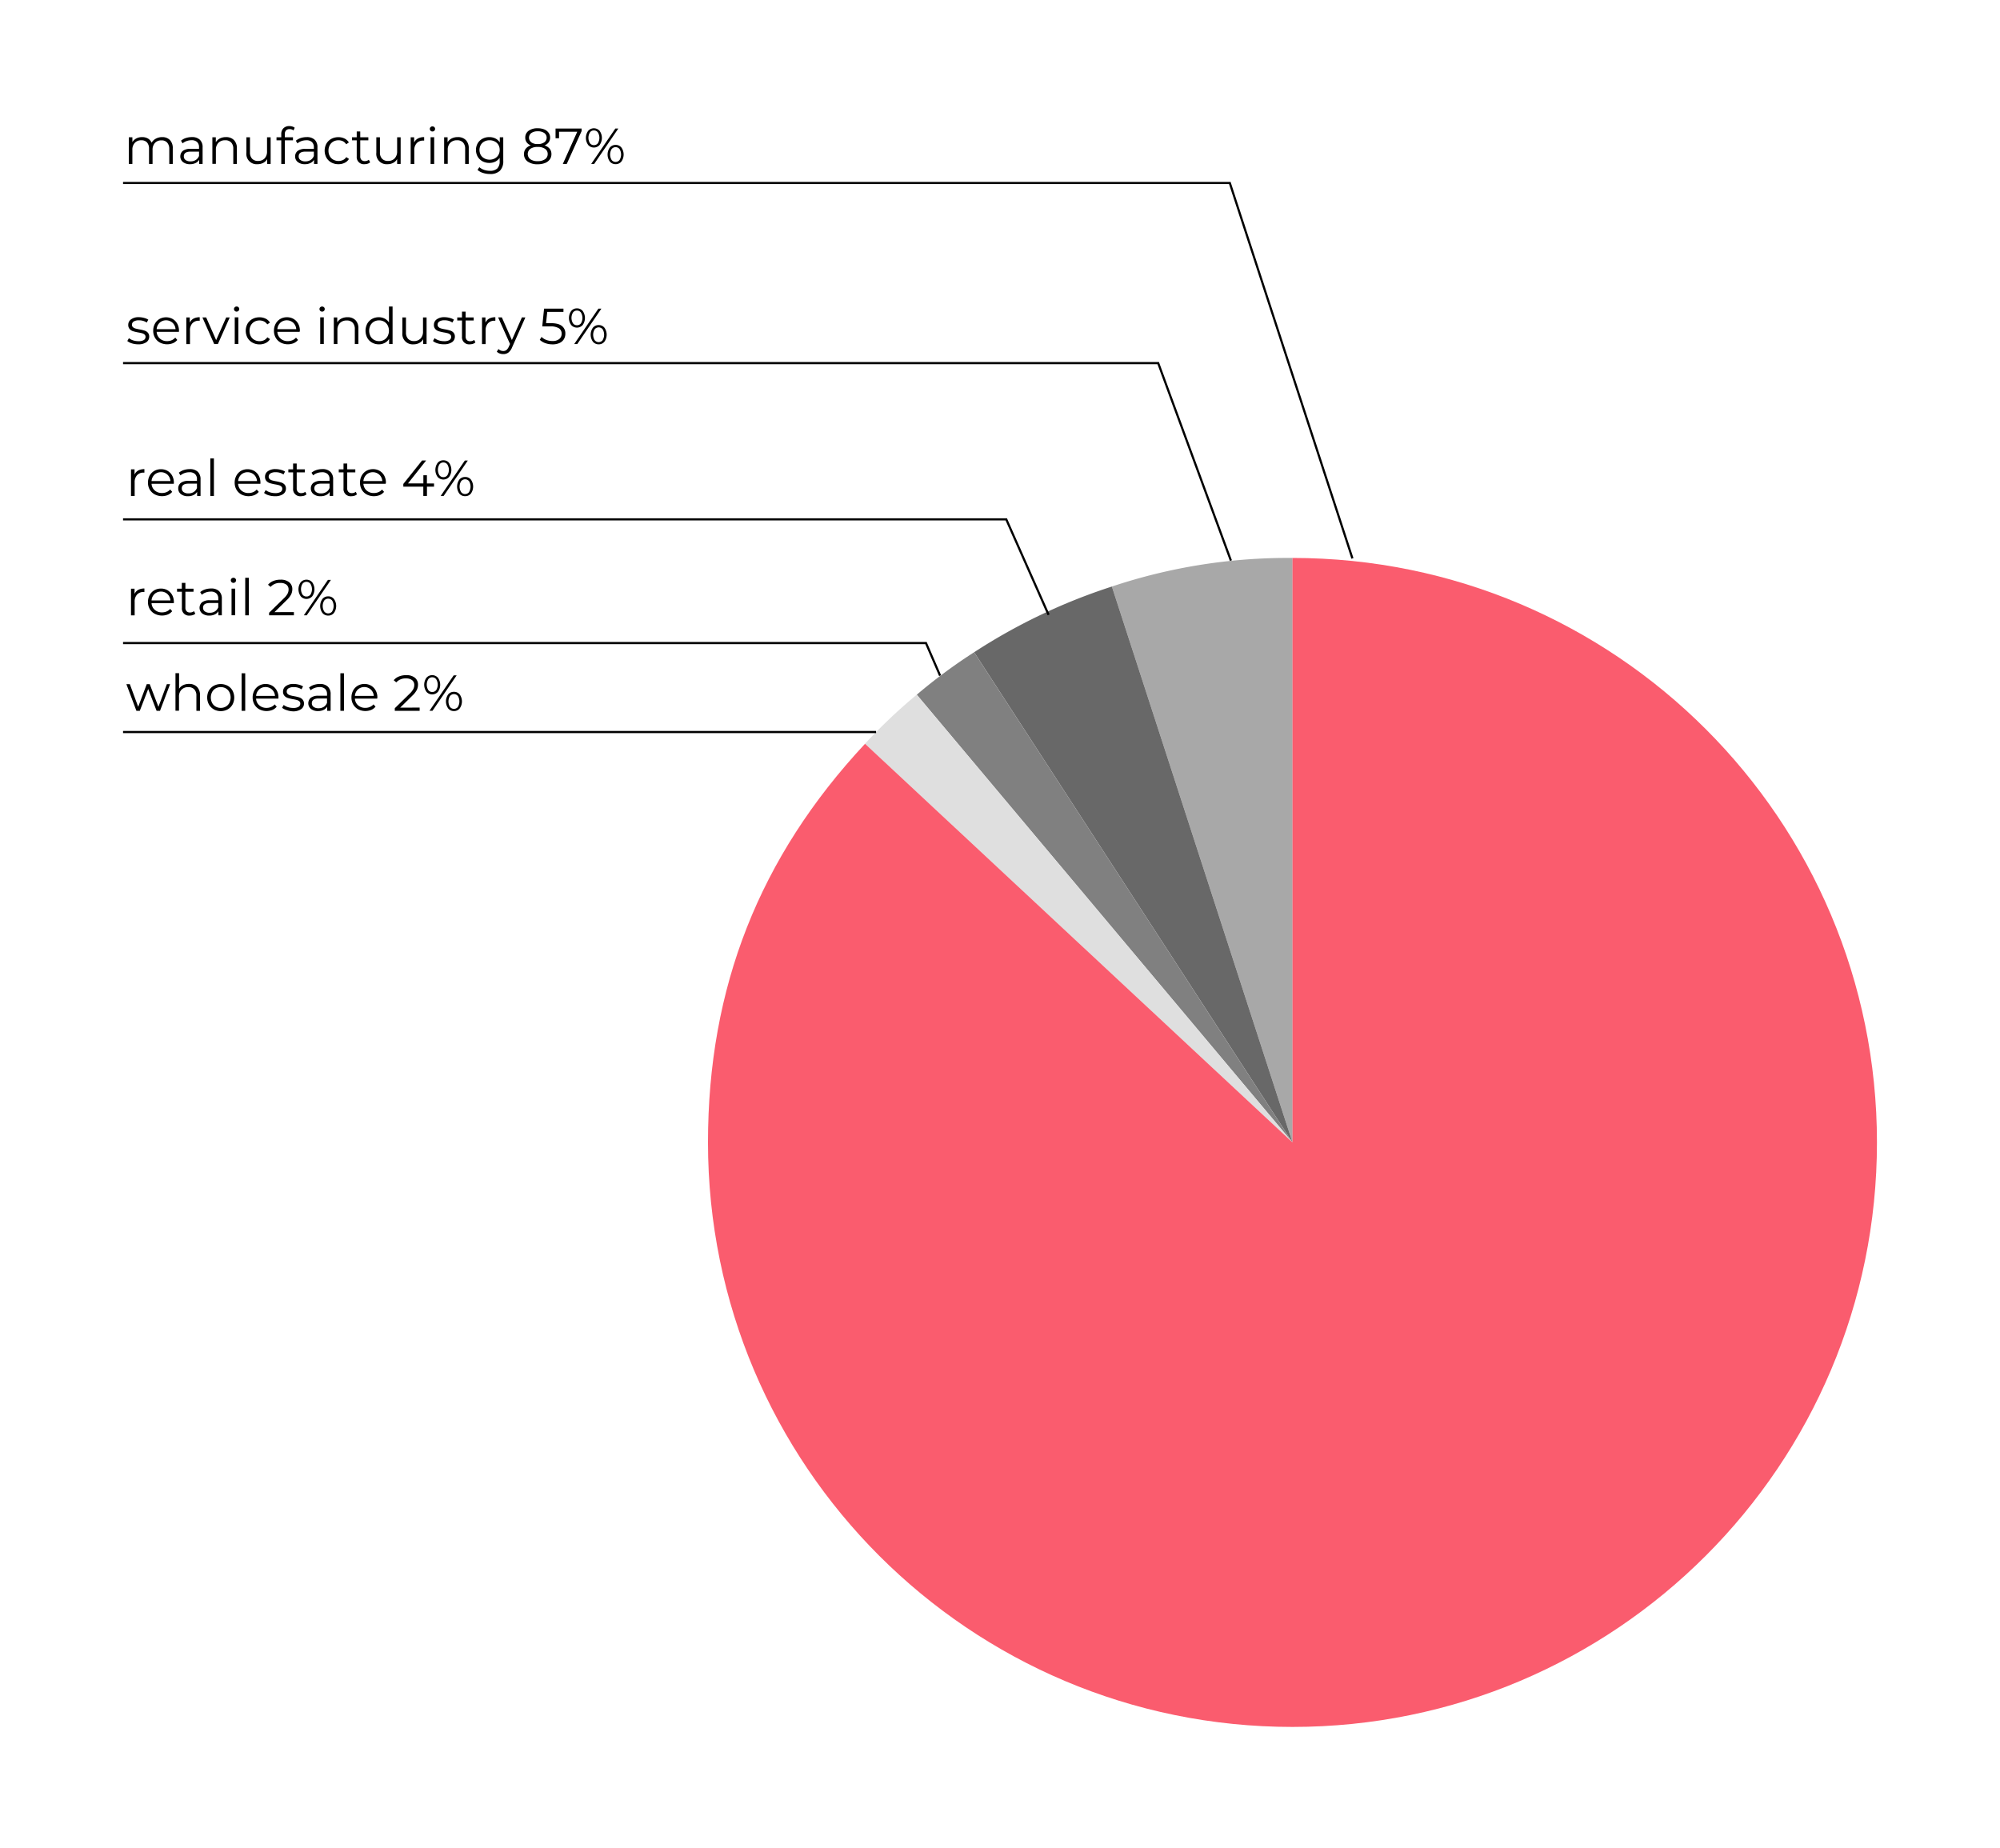 <?xml version="1.0" encoding="UTF-8"?> <svg xmlns="http://www.w3.org/2000/svg" viewBox="0 0 921.6 851.49"> <defs> <style>.cls-1{fill:#a8a8a8;}.cls-2{fill:#686868;}.cls-3{fill:gray;}.cls-4{fill:#dfdfdf;}.cls-5{fill:#f8344a;opacity:0.8;}.cls-5,.cls-6{isolation:isolate;}.cls-7,.cls-8{fill:none;}.cls-7{stroke:#000;stroke-miterlimit:10;}</style> </defs> <g id="Слой_2" data-name="Слой 2"> <g id="Слой_1-2" data-name="Слой 1"> <path class="cls-1" d="M595.58,526.43,512.35,270.28a255.81,255.81,0,0,1,83.23-13.18Z"></path> <path class="cls-2" d="M595.58,526.43,448.88,300.55a266.09,266.09,0,0,1,63.47-30.27Z"></path> <path class="cls-3" d="M595.58,526.43,422.45,320.11a246.44,246.44,0,0,1,26.43-19.56Z"></path> <path class="cls-4" d="M595.58,526.43l-197-183.69a246.43,246.43,0,0,1,23.85-22.63Z"></path> <path class="cls-5" d="M595.58,526.43V257.1c148.75,0,269.32,120.58,269.32,269.33S744.33,795.77,595.58,795.77,326.24,675.18,326.24,526.43c0-71.4,23.66-131.47,72.36-183.69Z"></path> <g class="cls-6"> <g class="cls-6"> <path d="M78.29,64.51a5.34,5.34,0,0,1,1.32,3.92v7.11H78v-7A4.18,4.18,0,0,0,77,65.68a3.36,3.36,0,0,0-2.6-1,3.92,3.92,0,0,0-3,1.18,4.6,4.6,0,0,0-1.1,3.25v6.44H68.67v-7a4.18,4.18,0,0,0-.92-2.91,3.4,3.4,0,0,0-2.63-1,3.92,3.92,0,0,0-3,1.18A4.56,4.56,0,0,0,61,69.1v6.44H59.36V63.27H61v2.24a4.38,4.38,0,0,1,1.82-1.72,5.66,5.66,0,0,1,2.68-.61,5.28,5.28,0,0,1,2.67.65,4,4,0,0,1,1.69,1.94,4.76,4.76,0,0,1,2-1.9,6,6,0,0,1,2.9-.69A4.87,4.87,0,0,1,78.29,64.51Z"></path> <path d="M92.08,64.38a4.63,4.63,0,0,1,1.28,3.56v7.6H91.78V73.63a3.75,3.75,0,0,1-1.65,1.49,5.7,5.7,0,0,1-2.57.54,5.08,5.08,0,0,1-3.27-1,3.38,3.38,0,0,1-.08-5.11,5.52,5.52,0,0,1,3.6-.95h3.9v-.75a3.13,3.13,0,0,0-.89-2.41,3.62,3.62,0,0,0-2.59-.83A6.7,6.7,0,0,0,86,65a5.78,5.78,0,0,0-1.85,1.06l-.74-1.23a6.54,6.54,0,0,1,2.24-1.23,8.89,8.89,0,0,1,2.75-.43A5.18,5.18,0,0,1,92.08,64.38Zm-1.86,9.33a3.93,3.93,0,0,0,1.49-1.85v-2H87.86q-3.15,0-3.15,2.19a2,2,0,0,0,.82,1.69,3.64,3.64,0,0,0,2.28.62A4.36,4.36,0,0,0,90.22,73.71Z"></path> <path d="M107.79,64.52a5.25,5.25,0,0,1,1.36,3.91v7.11H107.5v-7a4.05,4.05,0,0,0-1-2.91,3.6,3.6,0,0,0-2.73-1,4.22,4.22,0,0,0-3.14,1.18,4.49,4.49,0,0,0-1.15,3.25v6.44H97.86V63.27h1.59v2.27a4.58,4.58,0,0,1,1.88-1.74,6,6,0,0,1,2.78-.62A5,5,0,0,1,107.79,64.52Z"></path> <path d="M124.71,63.27V75.54h-1.59V73.3a4.5,4.5,0,0,1-1.8,1.74,5.41,5.41,0,0,1-2.61.62,4.74,4.74,0,0,1-5.17-5.27V63.27h1.65v6.95a4.1,4.1,0,0,0,1,2.94,3.56,3.56,0,0,0,2.73,1A4,4,0,0,0,121.93,73a4.56,4.56,0,0,0,1.12-3.28V63.27Z"></path> </g> <g class="cls-6"> <path d="M131.79,60.1a2.48,2.48,0,0,0-.55,1.73v1.44H135v1.4h-3.73V75.54h-1.66V64.67h-2.19v-1.4h2.19V61.76a3.64,3.64,0,0,1,1-2.66,3.7,3.7,0,0,1,2.74-1,4.64,4.64,0,0,1,1.35.2,3,3,0,0,1,1.1.57l-.56,1.24a2.71,2.71,0,0,0-1.82-.61A2.13,2.13,0,0,0,131.79,60.1Z"></path> </g> <g class="cls-6"> <path d="M145,64.38a4.67,4.67,0,0,1,1.28,3.56v7.6h-1.58V73.63a3.81,3.81,0,0,1-1.65,1.49,5.7,5.7,0,0,1-2.57.54,5.08,5.08,0,0,1-3.27-1A3.16,3.16,0,0,1,136,72.09a3.13,3.13,0,0,1,1.13-2.52,5.5,5.5,0,0,1,3.6-.95h3.9v-.75a3.13,3.13,0,0,0-.89-2.41,3.62,3.62,0,0,0-2.59-.83,6.76,6.76,0,0,0-2.24.38,5.73,5.73,0,0,0-1.84,1.06l-.75-1.23a6.74,6.74,0,0,1,2.24-1.23,8.94,8.94,0,0,1,2.75-.43A5.2,5.2,0,0,1,145,64.38Zm-1.87,9.33a3.89,3.89,0,0,0,1.5-1.85v-2h-3.85q-3.15,0-3.15,2.19a2,2,0,0,0,.82,1.69,3.64,3.64,0,0,0,2.28.62A4.32,4.32,0,0,0,143.14,73.71Z"></path> </g> <g class="cls-6"> <path d="M152.66,74.86a5.78,5.78,0,0,1-2.25-2.22,6.83,6.83,0,0,1,0-6.45A5.85,5.85,0,0,1,152.66,64a6.72,6.72,0,0,1,3.26-.79,6.33,6.33,0,0,1,2.83.62,4.65,4.65,0,0,1,2,1.81l-1.23.84A3.88,3.88,0,0,0,158,65.08a4.64,4.64,0,0,0-2-.45,4.84,4.84,0,0,0-2.39.59,4.22,4.22,0,0,0-1.66,1.69,5.22,5.22,0,0,0-.59,2.5,5.16,5.16,0,0,0,.59,2.5,4.13,4.13,0,0,0,1.66,1.68,5,5,0,0,0,4.42.16,3.86,3.86,0,0,0,1.54-1.36l1.23.84a4.62,4.62,0,0,1-2,1.81,6.35,6.35,0,0,1-2.82.62A6.62,6.62,0,0,1,152.66,74.86Z"></path> </g> <g class="cls-6"> <path d="M170.56,74.79a3.14,3.14,0,0,1-1.15.65,4.92,4.92,0,0,1-1.44.22,3.27,3.27,0,0,1-3.59-3.57V64.67h-2.19v-1.4h2.19V60.59H166v2.68h3.73v1.4H166V72a2.28,2.28,0,0,0,.55,1.66,2.08,2.08,0,0,0,1.57.58,3,3,0,0,0,1-.17,2.47,2.47,0,0,0,.83-.46Z"></path> <path d="M184.62,63.27V75.54H183V73.3a4.5,4.5,0,0,1-1.8,1.74,5.41,5.41,0,0,1-2.61.62,4.75,4.75,0,0,1-5.18-5.27V63.27h1.66v6.95a4.1,4.1,0,0,0,1,2.94,3.56,3.56,0,0,0,2.72,1A4,4,0,0,0,181.85,73,4.56,4.56,0,0,0,183,69.71V63.27Z"></path> </g> <g class="cls-6"> <path d="M192.6,63.81a5.89,5.89,0,0,1,2.85-.63v1.61l-.39,0A3.89,3.89,0,0,0,192,66a4.68,4.68,0,0,0-1.1,3.33v6.25h-1.66V63.27h1.59v2.41A4,4,0,0,1,192.6,63.81Z"></path> </g> <g class="cls-6"> <path d="M198.41,60.24a1.15,1.15,0,0,1-.35-.84,1.11,1.11,0,0,1,.35-.81,1.14,1.14,0,0,1,.86-.35,1.21,1.21,0,0,1,.87.34,1.08,1.08,0,0,1,.35.8,1.2,1.2,0,0,1-1.22,1.21A1.14,1.14,0,0,1,198.41,60.24Zm0,3h1.66V75.54h-1.66Z"></path> </g> <g class="cls-6"> <path d="M214.64,64.52A5.25,5.25,0,0,1,216,68.43v7.11h-1.66v-7a4,4,0,0,0-1-2.91,3.6,3.6,0,0,0-2.73-1,4.22,4.22,0,0,0-3.14,1.18,4.45,4.45,0,0,0-1.15,3.25v6.44h-1.66V63.27h1.59v2.27a4.58,4.58,0,0,1,1.88-1.74,6,6,0,0,1,2.78-.62A5,5,0,0,1,214.64,64.52Z"></path> </g> <g class="cls-6"> <path d="M231.9,63.27V74.05a6.26,6.26,0,0,1-1.53,4.63,6.32,6.32,0,0,1-4.6,1.5,10.4,10.4,0,0,1-3.23-.5,6.63,6.63,0,0,1-2.49-1.39l.84-1.26a6.34,6.34,0,0,0,2.16,1.24,8.21,8.21,0,0,0,2.67.44,4.74,4.74,0,0,0,3.43-1.08,4.57,4.57,0,0,0,1.09-3.37V72.7a5.05,5.05,0,0,1-2,1.77,6.32,6.32,0,0,1-2.77.6,6.55,6.55,0,0,1-3.13-.75,5.68,5.68,0,0,1-2.22-2.13,6.33,6.33,0,0,1,0-6.16,5.52,5.52,0,0,1,2.21-2.1,6.53,6.53,0,0,1,3.14-.75,6.23,6.23,0,0,1,2.83.63,5.06,5.06,0,0,1,2,1.82V63.27ZM228,73a4.19,4.19,0,0,0,1.67-1.59,4.65,4.65,0,0,0,.59-2.34,4.57,4.57,0,0,0-.59-2.32A4.21,4.21,0,0,0,228,65.2a5,5,0,0,0-2.41-.57,4.93,4.93,0,0,0-2.39.56,4.08,4.08,0,0,0-1.66,1.58,4.92,4.92,0,0,0,0,4.67A4.17,4.17,0,0,0,223.24,73a4.94,4.94,0,0,0,2.39.58A5.07,5.07,0,0,0,228,73Z"></path> <path d="M253.27,68.52A3.84,3.84,0,0,1,254.1,71a4.16,4.16,0,0,1-.77,2.49,4.9,4.9,0,0,1-2.2,1.63,9.11,9.11,0,0,1-3.37.57,7.54,7.54,0,0,1-4.62-1.26A4.05,4.05,0,0,1,241.46,71a3.85,3.85,0,0,1,.81-2.48A4.82,4.82,0,0,1,244.61,67a4,4,0,0,1-1.91-1.41,3.63,3.63,0,0,1-.66-2.18,3.75,3.75,0,0,1,1.55-3.15,6.85,6.85,0,0,1,4.17-1.16,8,8,0,0,1,3,.52,4.51,4.51,0,0,1,2,1.51,3.68,3.68,0,0,1,.73,2.28,3.58,3.58,0,0,1-.68,2.18A4.11,4.11,0,0,1,250.91,67,5,5,0,0,1,253.27,68.52Zm-2.12,4.85a2.8,2.8,0,0,0,1.23-2.4,2.77,2.77,0,0,0-1.23-2.39,5.79,5.79,0,0,0-3.39-.87,5.72,5.72,0,0,0-3.37.87,3,3,0,0,0,0,4.8,5.62,5.62,0,0,0,3.38.88A5.71,5.71,0,0,0,251.15,73.37Zm-6.35-7.79a4.86,4.86,0,0,0,3,.8,4.92,4.92,0,0,0,3-.8,2.64,2.64,0,0,0,0-4.29,5,5,0,0,0-3-.79,4.87,4.87,0,0,0-2.95.79,2.66,2.66,0,0,0,0,4.29Z"></path> </g> <g class="cls-6"> <path d="M268,59.22v1.19l-6.84,15.13h-1.81L266,60.71h-8.39v3H256V59.22Z"></path> </g> <g class="cls-6"> <path d="M271,66.74a5.55,5.55,0,0,1,0-6.41,3.52,3.52,0,0,1,5.33,0,5.59,5.59,0,0,1,0,6.44,3.53,3.53,0,0,1-5.33,0Zm4.5-.73a4.8,4.8,0,0,0,0-5,2.19,2.19,0,0,0-1.83-.9,2.16,2.16,0,0,0-1.84.91,4.83,4.83,0,0,0,0,4.94,2.16,2.16,0,0,0,1.84.91A2.19,2.19,0,0,0,275.51,66Zm8.06-6.79h1.37L273.8,75.54h-1.38ZM281,74.43A5.55,5.55,0,0,1,281,68a3.31,3.31,0,0,1,2.66-1.22A3.27,3.27,0,0,1,286.35,68a5.55,5.55,0,0,1,0,6.41,3.27,3.27,0,0,1-2.67,1.23A3.32,3.32,0,0,1,281,74.43Zm4.51-.73a4.91,4.91,0,0,0,0-5,2.34,2.34,0,0,0-3.68,0,4.88,4.88,0,0,0,0,5,2.32,2.32,0,0,0,3.68,0Z"></path> </g> </g> <g class="cls-6"> <g class="cls-6"> <path d="M60.8,158.23a6.11,6.11,0,0,1-2.14-1.09l.75-1.3a6.47,6.47,0,0,0,1.93,1,7.92,7.92,0,0,0,2.43.38,4.6,4.6,0,0,0,2.48-.52,1.67,1.67,0,0,0,.81-1.48,1.31,1.31,0,0,0-.45-1.06,2.85,2.85,0,0,0-1.12-.59,15.75,15.75,0,0,0-1.79-.38,21.65,21.65,0,0,1-2.4-.57,3.57,3.57,0,0,1-1.55-1,2.77,2.77,0,0,1-.65-1.94,3,3,0,0,1,1.29-2.52,5.76,5.76,0,0,1,3.57-1,9.2,9.2,0,0,1,2.37.32,6.5,6.5,0,0,1,2,.82l-.72,1.33A6.19,6.19,0,0,0,64,147.6a4.25,4.25,0,0,0-2.4.56,1.74,1.74,0,0,0-.8,1.47,1.45,1.45,0,0,0,.45,1.12,2.86,2.86,0,0,0,1.14.62,18.75,18.75,0,0,0,1.86.41,19.41,19.41,0,0,1,2.36.56,3.38,3.38,0,0,1,1.51.95,2.66,2.66,0,0,1,.63,1.87,3,3,0,0,1-1.34,2.55,6.36,6.36,0,0,1-3.72.95A9.59,9.59,0,0,1,60.8,158.23Z"></path> <path d="M82.45,152.92H72.19A4.34,4.34,0,0,0,73.66,156,4.83,4.83,0,0,0,77,157.19a5.28,5.28,0,0,0,2.1-.41,4.57,4.57,0,0,0,1.66-1.2l.93,1.07a5.2,5.2,0,0,1-2,1.49,7.28,7.28,0,0,1-6-.29,5.77,5.77,0,0,1-2.27-2.22,6.3,6.3,0,0,1-.82-3.22,6.59,6.59,0,0,1,.78-3.22A5.67,5.67,0,0,1,73.46,147a6.32,6.32,0,0,1,6.12,0,5.64,5.64,0,0,1,2.12,2.21,6.68,6.68,0,0,1,.77,3.23Zm-8.9-4.18a4.42,4.42,0,0,0-1.36,2.94h8.7a4.43,4.43,0,0,0-1.37-2.94,4.48,4.48,0,0,0-6,0Z"></path> </g> <g class="cls-6"> <path d="M89.18,146.81a5.89,5.89,0,0,1,2.85-.63v1.61l-.39,0a3.89,3.89,0,0,0-3,1.19,4.68,4.68,0,0,0-1.1,3.33v6.25H85.85V146.27h1.59v2.41A4,4,0,0,1,89.18,146.81Z"></path> </g> <g class="cls-6"> <path d="M105.86,146.27l-5.46,12.27H98.7l-5.43-12.27H95l4.6,10.45,4.64-10.45Z"></path> <path d="M108.17,143.24a1.15,1.15,0,0,1-.35-.84,1.11,1.11,0,0,1,.35-.81,1.14,1.14,0,0,1,.86-.35,1.21,1.21,0,0,1,.87.34,1.08,1.08,0,0,1,.35.8,1.2,1.2,0,0,1-1.22,1.21A1.14,1.14,0,0,1,108.17,143.24Zm0,3h1.66v12.27h-1.66Z"></path> </g> <g class="cls-6"> <path d="M116.3,157.86a5.78,5.78,0,0,1-2.25-2.22,6.83,6.83,0,0,1,0-6.45A5.85,5.85,0,0,1,116.3,147a6.72,6.72,0,0,1,3.26-.79,6.33,6.33,0,0,1,2.83.62,4.65,4.65,0,0,1,2,1.81l-1.23.84a3.88,3.88,0,0,0-1.54-1.37,4.64,4.64,0,0,0-2-.45,4.84,4.84,0,0,0-2.39.59,4.22,4.22,0,0,0-1.66,1.69,5.22,5.22,0,0,0-.59,2.5,5.16,5.16,0,0,0,.59,2.5,4.13,4.13,0,0,0,1.66,1.68,5,5,0,0,0,4.42.16,3.86,3.86,0,0,0,1.54-1.36l1.23.84a4.62,4.62,0,0,1-2,1.81,6.35,6.35,0,0,1-2.82.62A6.62,6.62,0,0,1,116.3,157.86Z"></path> </g> <g class="cls-6"> <path d="M138.07,152.92H127.81a4.42,4.42,0,0,0,1.47,3.09,4.87,4.87,0,0,0,3.36,1.18,5.35,5.35,0,0,0,2.1-.41,4.57,4.57,0,0,0,1.66-1.2l.93,1.07a5.34,5.34,0,0,1-2,1.49,7.28,7.28,0,0,1-6-.29,5.86,5.86,0,0,1-2.28-2.22,6.39,6.39,0,0,1-.81-3.22,6.59,6.59,0,0,1,.78-3.22,5.65,5.65,0,0,1,2.14-2.22,6.1,6.1,0,0,1,3.07-.79,6,6,0,0,1,3.06.79,5.71,5.71,0,0,1,2.12,2.21,6.68,6.68,0,0,1,.77,3.23Zm-8.89-4.18a4.43,4.43,0,0,0-1.37,2.94h8.7a4.42,4.42,0,0,0-1.36-2.94,4.48,4.48,0,0,0-6,0Z"></path> <path d="M147.56,143.24a1.14,1.14,0,0,1-.34-.84,1.1,1.1,0,0,1,.34-.81,1.26,1.26,0,0,1,1.73,0,1.08,1.08,0,0,1,.35.8,1.18,1.18,0,0,1-.35.86,1.14,1.14,0,0,1-.86.35A1.18,1.18,0,0,1,147.56,143.24Zm0,3h1.65v12.27h-1.65Z"></path> </g> <g class="cls-6"> <path d="M163.79,147.52a5.25,5.25,0,0,1,1.36,3.91v7.11H163.5v-6.95a4.05,4.05,0,0,0-1-2.91,3.6,3.6,0,0,0-2.73-1,4.22,4.22,0,0,0-3.14,1.18,4.45,4.45,0,0,0-1.15,3.25v6.44h-1.66V146.27h1.59v2.27a4.58,4.58,0,0,1,1.88-1.74,6,6,0,0,1,2.78-.62A5,5,0,0,1,163.79,147.52Z"></path> </g> <g class="cls-6"> <path d="M180.9,141.24v17.3h-1.59v-2.42a5,5,0,0,1-2,1.88,5.74,5.74,0,0,1-2.76.66,6.26,6.26,0,0,1-3.13-.8,5.61,5.61,0,0,1-2.19-2.21,7,7,0,0,1,0-6.48,5.61,5.61,0,0,1,2.19-2.21,6.35,6.35,0,0,1,3.13-.78,5.82,5.82,0,0,1,2.69.62,5,5,0,0,1,2,1.81v-7.37ZM177,156.59a4.21,4.21,0,0,0,1.63-1.69,5.49,5.49,0,0,0,0-5,4.28,4.28,0,0,0-1.63-1.69,4.65,4.65,0,0,0-2.32-.59,4.74,4.74,0,0,0-2.35.59,4.28,4.28,0,0,0-1.63,1.69,5.57,5.57,0,0,0,0,5,4.21,4.21,0,0,0,1.63,1.69,4.64,4.64,0,0,0,2.35.6A4.56,4.56,0,0,0,177,156.59Z"></path> <path d="M196.57,146.27v12.27H195V156.3a4.47,4.47,0,0,1-1.79,1.74,5.44,5.44,0,0,1-2.61.62,4.75,4.75,0,0,1-5.18-5.27v-7.12h1.65v6.95a4.1,4.1,0,0,0,1,2.94,3.59,3.59,0,0,0,2.73,1,4,4,0,0,0,3-1.17,4.56,4.56,0,0,0,1.12-3.28v-6.44Z"></path> <path d="M201.64,158.23a6.05,6.05,0,0,1-2.13-1.09l.74-1.3a6.53,6.53,0,0,0,1.94,1,7.85,7.85,0,0,0,2.42.38,4.67,4.67,0,0,0,2.49-.52,1.69,1.69,0,0,0,.8-1.48,1.34,1.34,0,0,0-.44-1.06,2.92,2.92,0,0,0-1.12-.59,15.51,15.51,0,0,0-1.8-.38,22.82,22.82,0,0,1-2.4-.57,3.69,3.69,0,0,1-1.55-1,2.77,2.77,0,0,1-.64-1.94,3,3,0,0,1,1.28-2.52,5.8,5.8,0,0,1,3.57-1,9.27,9.27,0,0,1,2.38.32,6.72,6.72,0,0,1,2,.82l-.73,1.33a6.17,6.17,0,0,0-3.61-1.05,4.22,4.22,0,0,0-2.39.56,1.73,1.73,0,0,0-.81,1.47,1.46,1.46,0,0,0,.46,1.12,2.75,2.75,0,0,0,1.13.62,18.41,18.41,0,0,0,1.87.41,19.18,19.18,0,0,1,2.35.56,3.42,3.42,0,0,1,1.52.95,2.66,2.66,0,0,1,.63,1.87,3,3,0,0,1-1.34,2.55,6.4,6.4,0,0,1-3.72.95A9.66,9.66,0,0,1,201.64,158.23Z"></path> <path d="M219.07,157.79a3.14,3.14,0,0,1-1.15.65,4.92,4.92,0,0,1-1.44.22,3.25,3.25,0,0,1-3.59-3.57v-7.42H210.7v-1.4h2.19v-2.68h1.66v2.68h3.73v1.4h-3.73V155a2.28,2.28,0,0,0,.55,1.66,2.08,2.08,0,0,0,1.57.58,3,3,0,0,0,1-.17,2.47,2.47,0,0,0,.83-.46Z"></path> </g> <g class="cls-6"> <path d="M225.41,146.81a5.89,5.89,0,0,1,2.85-.63v1.61l-.39,0a3.89,3.89,0,0,0-3,1.19,4.68,4.68,0,0,0-1.1,3.33v6.25h-1.66V146.27h1.59v2.41A4,4,0,0,1,225.41,146.81Z"></path> </g> <g class="cls-6"> <path d="M242.09,146.27,236,160a5.82,5.82,0,0,1-1.73,2.45,3.86,3.86,0,0,1-2.35.72,4.74,4.74,0,0,1-1.66-.28,3.63,3.63,0,0,1-1.33-.84l.77-1.23a3.06,3.06,0,0,0,2.24.93,2.24,2.24,0,0,0,1.43-.47,4.19,4.19,0,0,0,1.11-1.58l.54-1.19-5.48-12.25h1.72l4.62,10.43,4.62-10.43Z"></path> </g> <g class="cls-6"> <path d="M258.89,150.18a4.27,4.27,0,0,1,1.62,3.56,4.91,4.91,0,0,1-.66,2.54,4.52,4.52,0,0,1-2,1.76,7.48,7.48,0,0,1-3.27.64,9.69,9.69,0,0,1-3.32-.57,6.77,6.77,0,0,1-2.53-1.53l.81-1.33a6.07,6.07,0,0,0,2.15,1.37,7.74,7.74,0,0,0,2.87.52,4.77,4.77,0,0,0,3.13-.91,3,3,0,0,0,1.11-2.42,2.87,2.87,0,0,0-1.25-2.54,7.6,7.6,0,0,0-4.2-.87h-3.48l.84-8.18h8.93v1.49h-7.46l-.56,5.2h2.1Q257.27,148.91,258.89,150.18Z"></path> </g> <g class="cls-6"> <path d="M263.19,149.74a5.55,5.55,0,0,1,0-6.41,3.27,3.27,0,0,1,2.67-1.23,3.32,3.32,0,0,1,2.66,1.21,5.59,5.59,0,0,1,0,6.44,3.53,3.53,0,0,1-5.33,0Zm4.5-.73a4.8,4.8,0,0,0,0-5,2.19,2.19,0,0,0-1.83-.9,2.16,2.16,0,0,0-1.84.91,4.83,4.83,0,0,0,0,4.94,2.16,2.16,0,0,0,1.84.91A2.19,2.19,0,0,0,267.69,149Zm8.06-6.79h1.37L266,158.54H264.6Zm-2.55,15.21a5.55,5.55,0,0,1,0-6.41,3.3,3.3,0,0,1,2.66-1.22,3.27,3.27,0,0,1,2.67,1.22,5.55,5.55,0,0,1,0,6.41,3.27,3.27,0,0,1-2.67,1.23A3.31,3.31,0,0,1,273.2,157.43Zm4.51-.73a4.91,4.91,0,0,0,0-4.95,2.34,2.34,0,0,0-3.68,0,4.82,4.82,0,0,0,0,5,2.32,2.32,0,0,0,3.68,0Z"></path> </g> </g> <g class="cls-6"> <g class="cls-6"> <path d="M63.69,216.81a5.89,5.89,0,0,1,2.85-.63v1.61l-.39,0a3.89,3.89,0,0,0-3,1.19,4.68,4.68,0,0,0-1.1,3.33v6.25H60.36V216.27H62v2.41A4,4,0,0,1,63.69,216.81Z"></path> </g> <g class="cls-6"> <path d="M80.09,222.92H69.83A4.42,4.42,0,0,0,71.3,226a4.87,4.87,0,0,0,3.36,1.18,5.35,5.35,0,0,0,2.1-.41,4.57,4.57,0,0,0,1.66-1.2l.93,1.07a5.34,5.34,0,0,1-2,1.49,7.28,7.28,0,0,1-6-.29A5.86,5.86,0,0,1,69,225.63a6.39,6.39,0,0,1-.81-3.22,6.59,6.59,0,0,1,.78-3.22A5.65,5.65,0,0,1,71.1,217a6.1,6.1,0,0,1,3.07-.79,6,6,0,0,1,3.06.79,5.71,5.71,0,0,1,2.12,2.21,6.68,6.68,0,0,1,.77,3.23Zm-8.89-4.18a4.43,4.43,0,0,0-1.37,2.94h8.7a4.42,4.42,0,0,0-1.36-2.94,4.48,4.48,0,0,0-6,0Z"></path> </g> <g class="cls-6"> <path d="M91.13,217.38a4.67,4.67,0,0,1,1.28,3.56v7.6H90.83v-1.91a3.81,3.81,0,0,1-1.65,1.49,5.7,5.7,0,0,1-2.57.54,5.08,5.08,0,0,1-3.27-1,3.16,3.16,0,0,1-1.21-2.59,3.13,3.13,0,0,1,1.13-2.52,5.5,5.5,0,0,1,3.6-.95h3.9v-.75a3.13,3.13,0,0,0-.89-2.41,3.62,3.62,0,0,0-2.59-.83A6.76,6.76,0,0,0,85,218a5.73,5.73,0,0,0-1.84,1.06l-.75-1.23a6.74,6.74,0,0,1,2.24-1.23,8.94,8.94,0,0,1,2.75-.43A5.2,5.2,0,0,1,91.13,217.38Zm-1.87,9.33a3.89,3.89,0,0,0,1.5-1.85v-2H86.91q-3.15,0-3.15,2.19a2,2,0,0,0,.82,1.69,3.64,3.64,0,0,0,2.28.62A4.32,4.32,0,0,0,89.26,226.71Z"></path> <path d="M96.91,211.24h1.66v17.3H96.91Z"></path> <path d="M120,222.92H109.72a4.37,4.37,0,0,0,1.46,3.09,4.87,4.87,0,0,0,3.36,1.18,5.35,5.35,0,0,0,2.1-.41,4.57,4.57,0,0,0,1.66-1.2l.93,1.07a5.2,5.2,0,0,1-2,1.49,7.28,7.28,0,0,1-6-.29,5.77,5.77,0,0,1-2.27-2.22,6.3,6.3,0,0,1-.82-3.22,6.59,6.59,0,0,1,.78-3.22A5.67,5.67,0,0,1,111,217a6.32,6.32,0,0,1,6.12,0,5.64,5.64,0,0,1,2.12,2.21,6.68,6.68,0,0,1,.77,3.23Zm-8.9-4.18a4.37,4.37,0,0,0-1.36,2.94h8.69a4.42,4.42,0,0,0-1.36-2.94,4.48,4.48,0,0,0-6,0Z"></path> <path d="M123.81,228.23a6.05,6.05,0,0,1-2.13-1.09l.74-1.3a6.53,6.53,0,0,0,1.94,1,7.92,7.92,0,0,0,2.43.38,4.65,4.65,0,0,0,2.48-.52,1.67,1.67,0,0,0,.8-1.48,1.31,1.31,0,0,0-.44-1.06,2.92,2.92,0,0,0-1.12-.59,15.75,15.75,0,0,0-1.79-.38,22.49,22.49,0,0,1-2.41-.57,3.69,3.69,0,0,1-1.55-1,2.77,2.77,0,0,1-.64-1.94,3,3,0,0,1,1.28-2.52,5.8,5.8,0,0,1,3.57-1,9.27,9.27,0,0,1,2.38.32,6.61,6.61,0,0,1,2,.82l-.72,1.33A6.2,6.2,0,0,0,127,217.6a4.22,4.22,0,0,0-2.39.56,1.72,1.72,0,0,0-.8,1.47,1.45,1.45,0,0,0,.45,1.12,2.75,2.75,0,0,0,1.13.62,19.06,19.06,0,0,0,1.87.41,19.18,19.18,0,0,1,2.35.56,3.42,3.42,0,0,1,1.52.95,2.66,2.66,0,0,1,.63,1.87,3,3,0,0,1-1.34,2.55,6.4,6.4,0,0,1-3.72.95A9.66,9.66,0,0,1,123.81,228.23Z"></path> <path d="M141.24,227.79a3.14,3.14,0,0,1-1.15.65,4.92,4.92,0,0,1-1.44.22,3.27,3.27,0,0,1-3.59-3.57v-7.42h-2.19v-1.4h2.19v-2.68h1.66v2.68h3.73v1.4h-3.73V225a2.28,2.28,0,0,0,.55,1.66,2.08,2.08,0,0,0,1.57.58,3,3,0,0,0,1-.17,2.47,2.47,0,0,0,.83-.46Z"></path> <path d="M152.23,217.38a4.67,4.67,0,0,1,1.28,3.56v7.6h-1.59v-1.91a3.78,3.78,0,0,1-1.64,1.49,5.71,5.71,0,0,1-2.58.54,5,5,0,0,1-3.26-1,3.16,3.16,0,0,1-1.21-2.59,3.13,3.13,0,0,1,1.13-2.52,5.5,5.5,0,0,1,3.6-.95h3.89v-.75a3.13,3.13,0,0,0-.88-2.41,3.63,3.63,0,0,0-2.59-.83,6.76,6.76,0,0,0-2.24.38,5.73,5.73,0,0,0-1.84,1.06l-.75-1.23a6.64,6.64,0,0,1,2.24-1.23,8.94,8.94,0,0,1,2.75-.43A5.22,5.22,0,0,1,152.23,217.38Zm-1.87,9.33a3.82,3.82,0,0,0,1.49-1.85v-2H148q-3.15,0-3.15,2.19a2,2,0,0,0,.81,1.69,3.69,3.69,0,0,0,2.29.62A4.35,4.35,0,0,0,150.36,226.71Z"></path> </g> <g class="cls-6"> <path d="M164.47,227.79a3.14,3.14,0,0,1-1.15.65,4.92,4.92,0,0,1-1.44.22,3.27,3.27,0,0,1-3.59-3.57v-7.42H156.1v-1.4h2.19v-2.68H160v2.68h3.73v1.4H160V225a2.28,2.28,0,0,0,.55,1.66,2.08,2.08,0,0,0,1.57.58,3,3,0,0,0,1-.17,2.47,2.47,0,0,0,.83-.46Z"></path> </g> <g class="cls-6"> <path d="M177.72,222.92H167.46a4.42,4.42,0,0,0,1.47,3.09,4.87,4.87,0,0,0,3.36,1.18,5.35,5.35,0,0,0,2.1-.41,4.45,4.45,0,0,0,1.65-1.2l.94,1.07a5.34,5.34,0,0,1-2,1.49,7.28,7.28,0,0,1-6-.29,5.86,5.86,0,0,1-2.28-2.22,6.39,6.39,0,0,1-.81-3.22,6.59,6.59,0,0,1,.78-3.22,5.65,5.65,0,0,1,2.14-2.22,6.1,6.1,0,0,1,3.07-.79,6,6,0,0,1,3.06.79,5.71,5.71,0,0,1,2.12,2.21,6.68,6.68,0,0,1,.77,3.23Zm-8.89-4.18a4.43,4.43,0,0,0-1.37,2.94h8.7a4.42,4.42,0,0,0-1.36-2.94,4.48,4.48,0,0,0-6,0Z"></path> </g> <g class="cls-6"> <path d="M200,224.25h-3.26v4.29h-1.68v-4.29h-9.21V223l8.65-10.82h1.87L188,222.76h7.09V219h1.63v3.78H200Z"></path> </g> <g class="cls-6"> <path d="M201.64,219.74a5.55,5.55,0,0,1,0-6.41,3.29,3.29,0,0,1,2.67-1.23,3.32,3.32,0,0,1,2.66,1.21,5.59,5.59,0,0,1,0,6.44,3.53,3.53,0,0,1-5.33,0Zm4.5-.73a4.8,4.8,0,0,0,0-5,2.19,2.19,0,0,0-1.83-.9,2.16,2.16,0,0,0-1.84.91,4.83,4.83,0,0,0,0,4.94,2.16,2.16,0,0,0,1.84.91A2.19,2.19,0,0,0,206.14,219Zm8.06-6.79h1.37l-11.14,16.32h-1.38Zm-2.55,15.21a5.55,5.55,0,0,1,0-6.41,3.31,3.31,0,0,1,2.66-1.22A3.27,3.27,0,0,1,217,221a5.55,5.55,0,0,1,0,6.41,3.27,3.27,0,0,1-2.67,1.23A3.32,3.32,0,0,1,211.65,227.43Zm4.51-.73a4.91,4.91,0,0,0,0-4.95,2.34,2.34,0,0,0-3.68,0,4.82,4.82,0,0,0,0,5,2.32,2.32,0,0,0,3.68,0Z"></path> </g> </g> <g class="cls-6"> <g class="cls-6"> <path d="M63.69,271.81a5.89,5.89,0,0,1,2.85-.63v1.61l-.39,0a3.89,3.89,0,0,0-3,1.19,4.68,4.68,0,0,0-1.1,3.33v6.25H60.36V271.27H62v2.41A4,4,0,0,1,63.69,271.81Z"></path> </g> <g class="cls-6"> <path d="M80.09,277.92H69.83A4.42,4.42,0,0,0,71.3,281a4.87,4.87,0,0,0,3.36,1.18,5.35,5.35,0,0,0,2.1-.41,4.57,4.57,0,0,0,1.66-1.2l.93,1.07a5.34,5.34,0,0,1-2,1.49,7.28,7.28,0,0,1-6-.29A5.86,5.86,0,0,1,69,280.63a6.39,6.39,0,0,1-.81-3.22,6.59,6.59,0,0,1,.78-3.22A5.65,5.65,0,0,1,71.1,272a6.1,6.1,0,0,1,3.07-.79,6,6,0,0,1,3.06.79,5.71,5.71,0,0,1,2.12,2.21,6.68,6.68,0,0,1,.77,3.23Zm-8.89-4.18a4.43,4.43,0,0,0-1.37,2.94h8.7a4.42,4.42,0,0,0-1.36-2.94,4.48,4.48,0,0,0-6,0Z"></path> <path d="M90,282.79a3.19,3.19,0,0,1-1.16.65,4.81,4.81,0,0,1-1.43.22,3.25,3.25,0,0,1-3.59-3.57v-7.42H81.59v-1.4h2.19v-2.68h1.65v2.68h3.74v1.4H85.43V280a2.32,2.32,0,0,0,.55,1.66,2.1,2.1,0,0,0,1.58.58,3,3,0,0,0,1-.17,2.58,2.58,0,0,0,.83-.46Z"></path> <path d="M100.94,272.38a4.63,4.63,0,0,1,1.28,3.56v7.6h-1.58v-1.91A3.75,3.75,0,0,1,99,283.12a5.7,5.7,0,0,1-2.57.54,5.08,5.08,0,0,1-3.27-1,3.38,3.38,0,0,1-.08-5.11,5.54,5.54,0,0,1,3.6-.95h3.9v-.75a3.13,3.13,0,0,0-.89-2.41,3.62,3.62,0,0,0-2.59-.83,6.7,6.7,0,0,0-2.23.38A5.78,5.78,0,0,0,93,274.07l-.74-1.23a6.54,6.54,0,0,1,2.24-1.23,8.89,8.89,0,0,1,2.75-.43A5.18,5.18,0,0,1,100.94,272.38Zm-1.86,9.33a3.93,3.93,0,0,0,1.49-1.85v-2H96.72q-3.15,0-3.15,2.19a2,2,0,0,0,.82,1.69,3.64,3.64,0,0,0,2.28.62A4.36,4.36,0,0,0,99.08,281.71Z"></path> <path d="M106.7,268.24a1.15,1.15,0,0,1-.35-.84,1.11,1.11,0,0,1,.35-.81,1.15,1.15,0,0,1,.86-.35,1.19,1.19,0,0,1,.87.34,1.08,1.08,0,0,1,.35.8,1.18,1.18,0,0,1-.35.86,1.24,1.24,0,0,1-1.73,0Zm0,3h1.65v12.27h-1.65Z"></path> <path d="M113,266.24h1.65v17.3H113Z"></path> </g> <g class="cls-6"> <path d="M135.43,282.05v1.49H124v-1.19l6.79-6.64a8.69,8.69,0,0,0,1.74-2.18,4.24,4.24,0,0,0,.45-1.86,2.75,2.75,0,0,0-1-2.25,4.36,4.36,0,0,0-2.83-.8,5.59,5.59,0,0,0-4.46,1.82l-1.18-1a6.19,6.19,0,0,1,2.43-1.73,8.85,8.85,0,0,1,3.35-.6,6.13,6.13,0,0,1,3.95,1.17,4,4,0,0,1,1.46,3.23,5.61,5.61,0,0,1-.56,2.43,10.07,10.07,0,0,1-2.12,2.68l-5.55,5.46Z"></path> </g> <g class="cls-6"> <path d="M138.55,274.74a5.55,5.55,0,0,1,0-6.41,3.52,3.52,0,0,1,5.33,0,5.59,5.59,0,0,1,0,6.44,3.53,3.53,0,0,1-5.33,0Zm4.5-.73a4.8,4.8,0,0,0,0-5,2.19,2.19,0,0,0-1.83-.9,2.16,2.16,0,0,0-1.84.91,4.83,4.83,0,0,0,0,4.94,2.16,2.16,0,0,0,1.84.91A2.19,2.19,0,0,0,143.05,274Zm8.06-6.79h1.37l-11.14,16.32H140Zm-2.55,15.21a5.55,5.55,0,0,1,0-6.41,3.31,3.31,0,0,1,2.66-1.22,3.27,3.27,0,0,1,2.67,1.22,5.55,5.55,0,0,1,0,6.41,3.27,3.27,0,0,1-2.67,1.23A3.32,3.32,0,0,1,148.56,282.43Zm4.51-.73a4.91,4.91,0,0,0,0-4.95,2.34,2.34,0,0,0-3.68,0,4.88,4.88,0,0,0,0,5,2.32,2.32,0,0,0,3.68,0Z"></path> </g> </g> <g class="cls-6"> <g class="cls-6"> <path d="M78.37,315.27l-4.64,12.27H72.16l-3.87-10.05-3.87,10.05H62.86l-4.62-12.27h1.59l3.85,10.43,3.94-10.43H69L73,325.7l3.89-10.43Z"></path> </g> <g class="cls-6"> <path d="M90.79,316.52a5.25,5.25,0,0,1,1.36,3.91v7.11H90.5v-7a4.05,4.05,0,0,0-1-2.91,3.6,3.6,0,0,0-2.73-1,4.22,4.22,0,0,0-3.14,1.18,4.45,4.45,0,0,0-1.15,3.25v6.44H80.86v-17.3h1.66v7.18a4.51,4.51,0,0,1,1.87-1.66,6.21,6.21,0,0,1,2.72-.58A5,5,0,0,1,90.79,316.52Z"></path> </g> <g class="cls-6"> <path d="M98.52,326.85a5.9,5.9,0,0,1-2.24-2.22,6.81,6.81,0,0,1,0-6.44A5.83,5.83,0,0,1,98.52,316a6.86,6.86,0,0,1,6.39,0,5.73,5.73,0,0,1,2.23,2.22,6.88,6.88,0,0,1,0,6.44,5.8,5.8,0,0,1-2.23,2.22,6.71,6.71,0,0,1-6.39,0Zm5.54-1.26a4.13,4.13,0,0,0,1.62-1.69,5.57,5.57,0,0,0,0-5,4.19,4.19,0,0,0-1.62-1.69,4.67,4.67,0,0,0-2.34-.59,4.74,4.74,0,0,0-2.35.59,4.28,4.28,0,0,0-1.63,1.69,5.57,5.57,0,0,0,0,5,4.21,4.21,0,0,0,1.63,1.69,4.64,4.64,0,0,0,2.35.6A4.58,4.58,0,0,0,104.06,325.59Z"></path> <path d="M111.33,310.24H113v17.3h-1.65Z"></path> <path d="M128.28,321.92H118a4.34,4.34,0,0,0,1.47,3.09,4.84,4.84,0,0,0,3.36,1.18,5.27,5.27,0,0,0,2.09-.41,4.57,4.57,0,0,0,1.66-1.2l.93,1.07a5.2,5.2,0,0,1-2,1.49,7.28,7.28,0,0,1-6-.29,5.77,5.77,0,0,1-2.27-2.22,6.3,6.3,0,0,1-.82-3.22,6.59,6.59,0,0,1,.78-3.22,5.67,5.67,0,0,1,2.15-2.22,6.07,6.07,0,0,1,3.07-.79,6,6,0,0,1,3,.79,5.64,5.64,0,0,1,2.12,2.21,6.57,6.57,0,0,1,.77,3.23Zm-8.9-4.18a4.42,4.42,0,0,0-1.36,2.94h8.7a4.43,4.43,0,0,0-1.37-2.94,4.48,4.48,0,0,0-6,0Z"></path> <path d="M132.11,327.23a6.14,6.14,0,0,1-2.13-1.09l.75-1.3a6.47,6.47,0,0,0,1.93,1,7.92,7.92,0,0,0,2.43.38,4.6,4.6,0,0,0,2.48-.52,1.67,1.67,0,0,0,.81-1.48,1.31,1.31,0,0,0-.45-1.06,2.85,2.85,0,0,0-1.12-.59,15.75,15.75,0,0,0-1.79-.38,21.65,21.65,0,0,1-2.4-.57,3.57,3.57,0,0,1-1.55-1,2.77,2.77,0,0,1-.65-1.94,3,3,0,0,1,1.29-2.52,5.75,5.75,0,0,1,3.56-1,9.22,9.22,0,0,1,2.38.32,6.5,6.5,0,0,1,2,.82l-.72,1.33a6.2,6.2,0,0,0-3.62-1,4.24,4.24,0,0,0-2.39.56,1.74,1.74,0,0,0-.8,1.47,1.45,1.45,0,0,0,.45,1.12,2.79,2.79,0,0,0,1.14.62,18.75,18.75,0,0,0,1.86.41,19.41,19.41,0,0,1,2.36.56,3.38,3.38,0,0,1,1.51,1,2.66,2.66,0,0,1,.63,1.87,3,3,0,0,1-1.34,2.55,6.36,6.36,0,0,1-3.72,1A9.71,9.71,0,0,1,132.11,327.23Z"></path> <path d="M151.06,316.38a4.63,4.63,0,0,1,1.29,3.56v7.6h-1.59v-1.91a3.78,3.78,0,0,1-1.64,1.49,5.77,5.77,0,0,1-2.58.54,5.08,5.08,0,0,1-3.27-1,3.38,3.38,0,0,1-.08-5.11,5.54,5.54,0,0,1,3.6-.95h3.9v-.75a3.13,3.13,0,0,0-.89-2.41,3.62,3.62,0,0,0-2.59-.83A6.7,6.7,0,0,0,145,317a5.78,5.78,0,0,0-1.85,1.06l-.74-1.23a6.64,6.64,0,0,1,2.24-1.23,8.89,8.89,0,0,1,2.75-.43A5.18,5.18,0,0,1,151.06,316.38Zm-1.86,9.33a3.88,3.88,0,0,0,1.49-1.85v-2h-3.85q-3.15,0-3.15,2.19a2,2,0,0,0,.82,1.69,3.66,3.66,0,0,0,2.28.62A4.36,4.36,0,0,0,149.2,325.71Z"></path> <path d="M156.85,310.24h1.65v17.3h-1.65Z"></path> <path d="M173.8,321.92H163.54A4.34,4.34,0,0,0,165,325a4.84,4.84,0,0,0,3.36,1.18,5.27,5.27,0,0,0,2.09-.41,4.57,4.57,0,0,0,1.66-1.2l.93,1.07a5.2,5.2,0,0,1-2,1.49,7.28,7.28,0,0,1-6-.29,5.77,5.77,0,0,1-2.27-2.22,6.3,6.3,0,0,1-.82-3.22,6.59,6.59,0,0,1,.78-3.22,5.67,5.67,0,0,1,2.15-2.22,6.07,6.07,0,0,1,3.07-.79,6,6,0,0,1,3.05.79,5.64,5.64,0,0,1,2.12,2.21,6.57,6.57,0,0,1,.77,3.23Zm-8.9-4.18a4.42,4.42,0,0,0-1.36,2.94h8.7a4.43,4.43,0,0,0-1.37-2.94,4.48,4.48,0,0,0-6,0Z"></path> </g> <g class="cls-6"> <path d="M193.37,326.05v1.49H181.92v-1.19l6.79-6.64a8.69,8.69,0,0,0,1.74-2.18,4.24,4.24,0,0,0,.45-1.86,2.75,2.75,0,0,0-1-2.25,4.36,4.36,0,0,0-2.83-.8,5.59,5.59,0,0,0-4.46,1.82l-1.18-1a6.19,6.19,0,0,1,2.43-1.73,8.85,8.85,0,0,1,3.35-.6,6.13,6.13,0,0,1,3.95,1.17,4,4,0,0,1,1.46,3.23,5.61,5.61,0,0,1-.56,2.43,10.07,10.07,0,0,1-2.12,2.68l-5.55,5.46Z"></path> </g> <g class="cls-6"> <path d="M196.49,318.74a5.55,5.55,0,0,1,0-6.41,3.52,3.52,0,0,1,5.33,0,5.59,5.59,0,0,1,0,6.44,3.53,3.53,0,0,1-5.33,0ZM201,318a4.8,4.8,0,0,0,0-5,2.19,2.19,0,0,0-1.83-.9,2.16,2.16,0,0,0-1.84.91,4.83,4.83,0,0,0,0,4.94,2.16,2.16,0,0,0,1.84.91A2.19,2.19,0,0,0,201,318Zm8.06-6.79h1.37l-11.14,16.32H197.9Zm-2.55,15.21a5.55,5.55,0,0,1,0-6.41,3.31,3.31,0,0,1,2.66-1.22,3.27,3.27,0,0,1,2.67,1.22,5.55,5.55,0,0,1,0,6.41,3.27,3.27,0,0,1-2.67,1.23A3.32,3.32,0,0,1,206.5,326.43Zm4.51-.73a4.91,4.91,0,0,0,0-4.95,2.34,2.34,0,0,0-3.68,0,4.88,4.88,0,0,0,0,5,2.32,2.32,0,0,0,3.68,0Z"></path> </g> </g> <polyline class="cls-7" points="567.2 258.32 533.7 167.32 56.7 167.32"></polyline> <polyline class="cls-7" points="623.2 257.32 566.7 84.32 56.7 84.32"></polyline> <polyline class="cls-7" points="483.19 283.32 463.69 239.32 56.7 239.32"></polyline> <polyline class="cls-7" points="433.19 311.32 426.69 296.32 56.7 296.32"></polyline> <line class="cls-7" x1="403.7" y1="337.32" x2="56.7" y2="337.32"></line> <rect class="cls-8" width="921.6" height="851.49"></rect> </g> </g> </svg> 